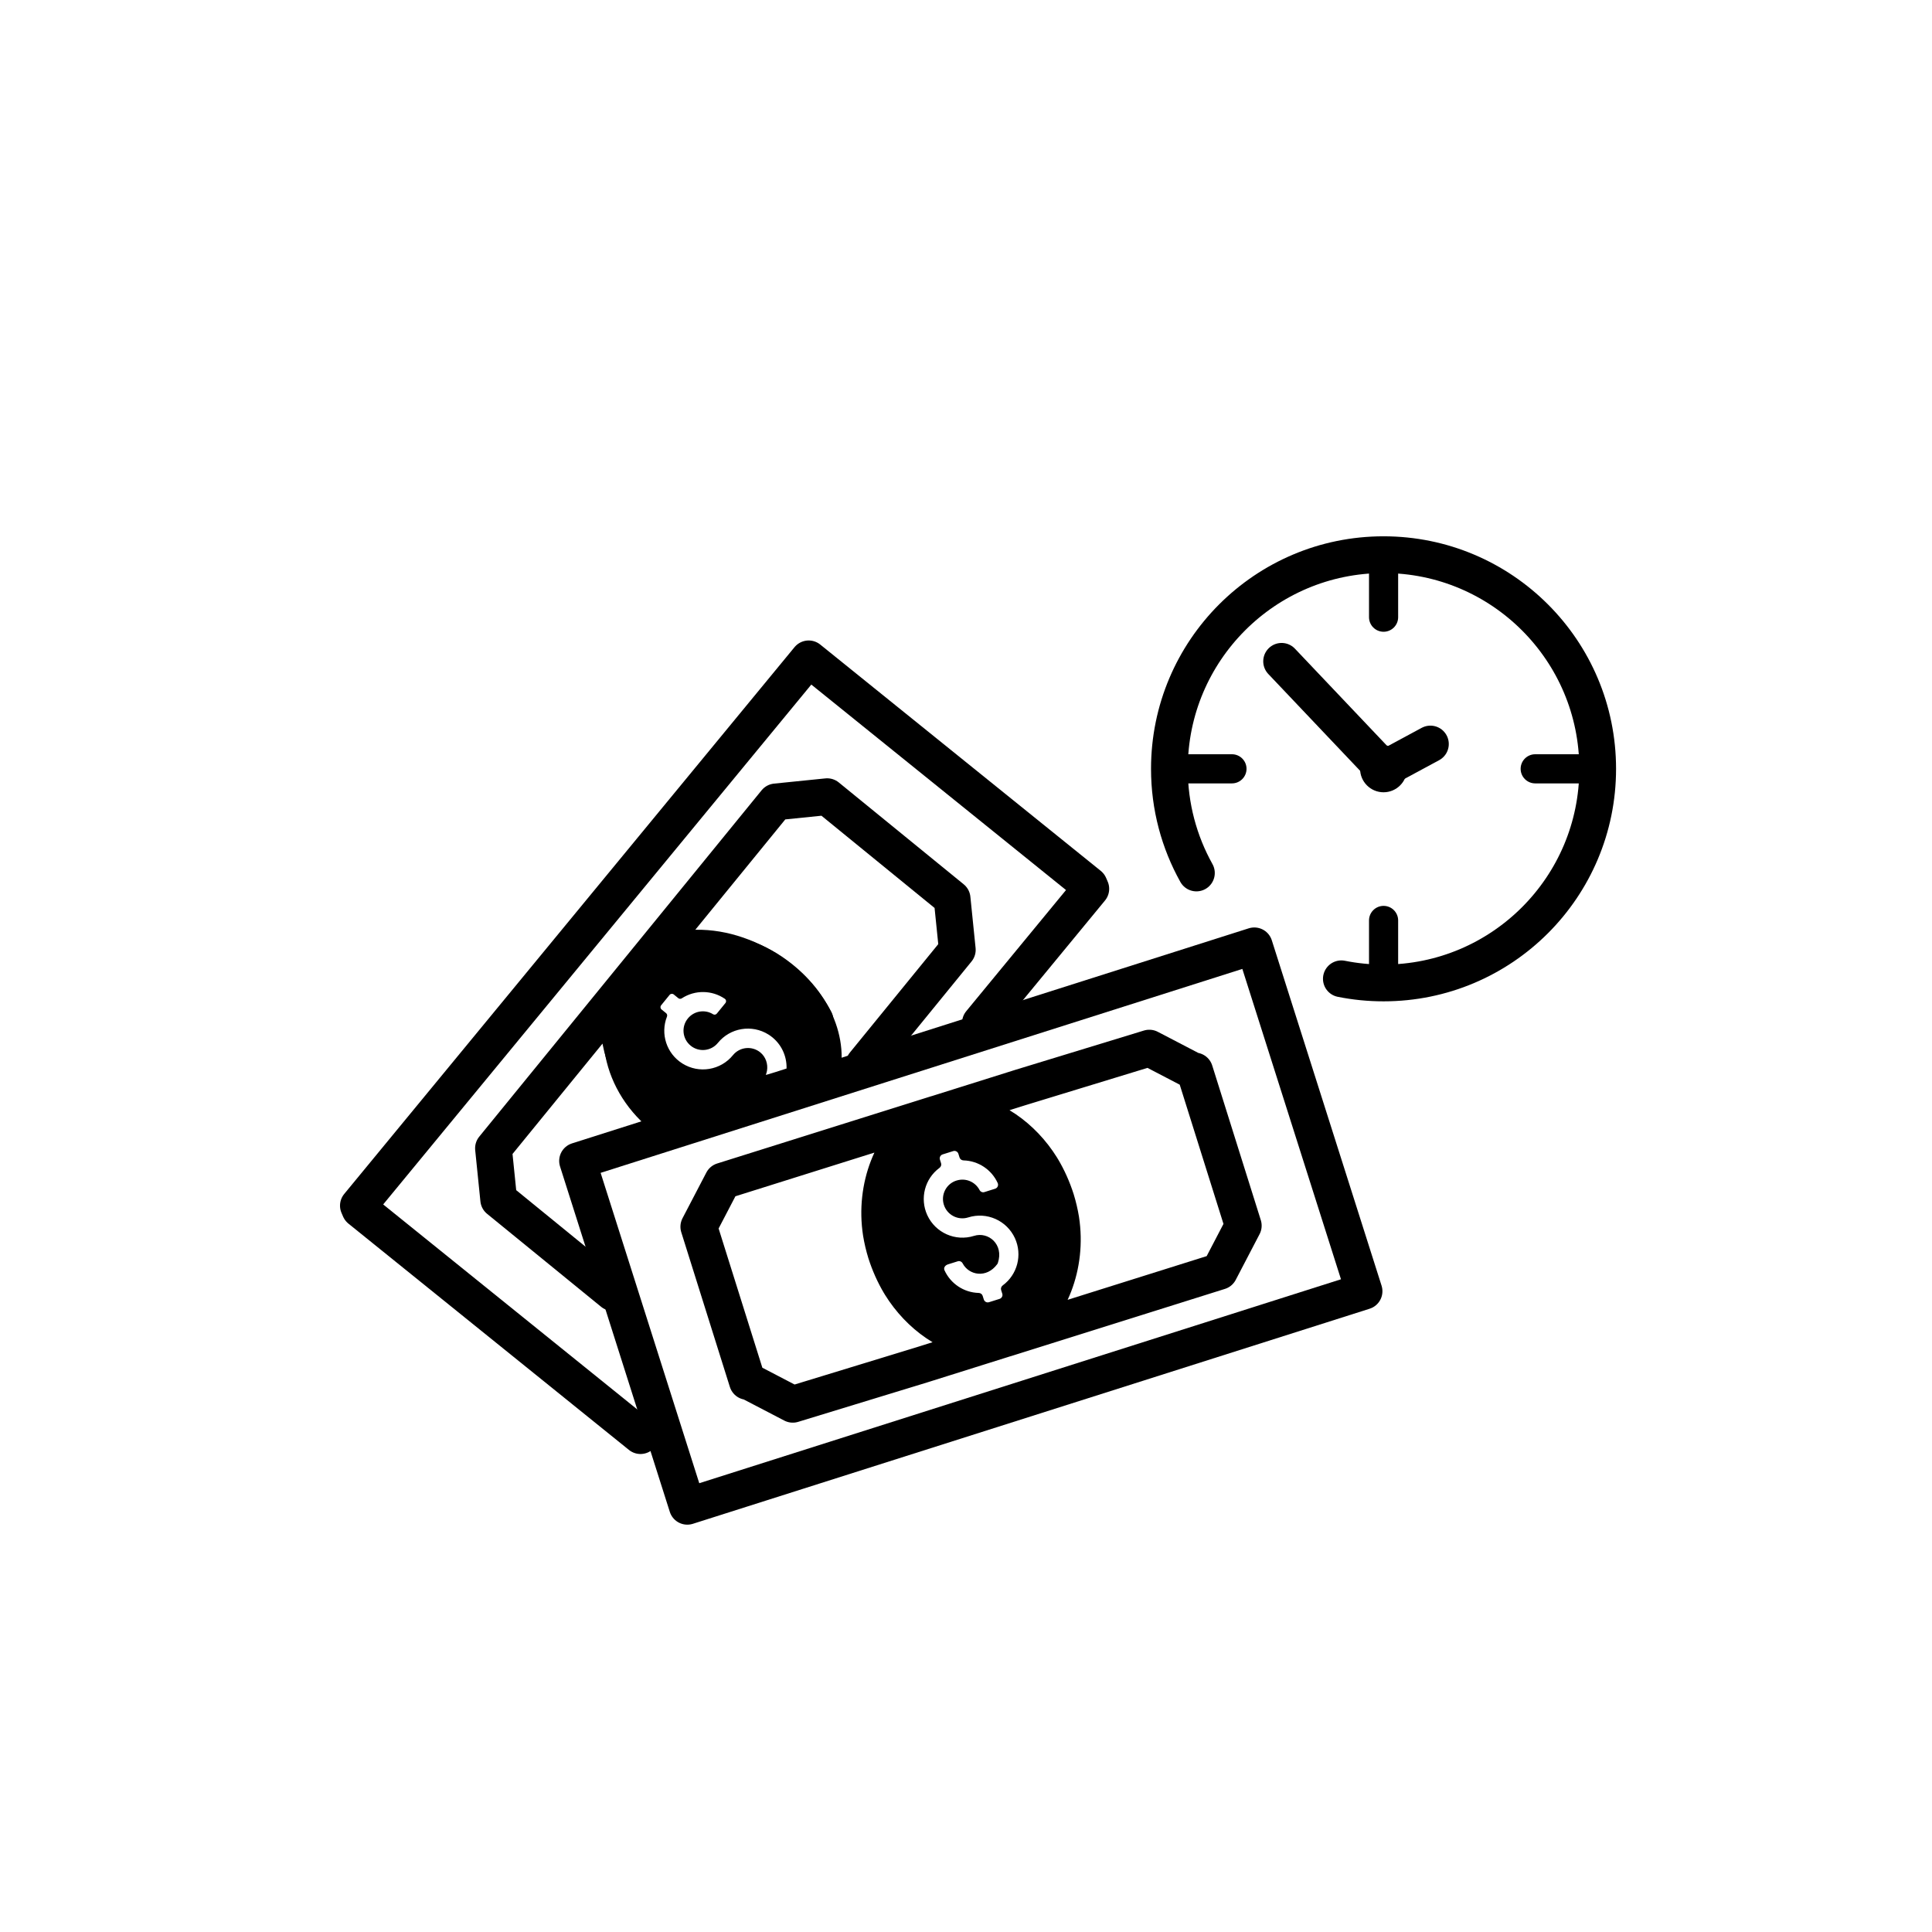 <?xml version="1.0" encoding="UTF-8"?>
<svg id="Layer_1" xmlns="http://www.w3.org/2000/svg" version="1.1" viewBox="0 0 500 500">
  <!-- Generator: Adobe Illustrator 29.7.1, SVG Export Plug-In . SVG Version: 2.1.1 Build 8)  -->
  <defs>
    <style>
      .st0 {
        fill: none;
        stroke: #000;
        stroke-linecap: round;
        stroke-linejoin: round;
        stroke-width: 9.51px;
      }
    </style>
  </defs>
  <rect class="st0" x="159.37" y="270.4" width="183.77" height="93.79" transform="translate(-84.31 91.01) rotate(-17.63)"/>
  <path class="st0" d="M309.63,225.93c-4.45-7.98-6.99-17.18-6.99-26.96,0-30.61,24.81-55.42,55.42-55.42s55.42,24.81,55.42,55.42-24.81,55.42-55.42,55.42c-3.74,0-7.39-.37-10.92-1.08"/>
  <path class="st0" d="M223.63,275.41l24.12-29.59c-.53-5.19-.82-8.09-1.35-13.28l-32.33-26.36c-5.19.53-8.09.82-13.28,1.35l-73.08,89.64c.53,5.19.82,8.09,1.35,13.28l29.51,24.06M164.57,279.52c-.75-1.26-1.41-2.54-1.97-3.83-3.62-8.3-3.28-17.09,1.75-23.26,8.05-9.88,25.09-9.32,38.05,1.24,3.11,2.54,5.64,5.51,7.57,8.69.34.56.66,1.13.96,1.7"/>
  <path d="M202.41,247.61h0c-14.39-9.78-33.12-7.29-41.85,5.56-8.73,12.84-4.15,31.18,10.23,40.95,1.29.87,2.79,2.56,4.22,1.91,7.93-3.6,41.21-13.67,41.83-15.75,3.46-11.53-2.43-24.51-14.43-32.67h0ZM203.57,276.53s-5.43,1.77-5.38,1.64c.08-.18.14-.36.19-.55.05-.17.09-.35.12-.53.28-1.71-.31-3.54-1.7-4.7-2.15-1.79-5.35-1.48-7.11.68-3.18,3.91-8.78,4.85-13.06,2.18-4.12-2.56-5.78-7.69-4.02-12.15.12-.32.04-.68-.22-.89l-1.18-.96c-.33-.27-.38-.75-.11-1.08l2.19-2.69c.27-.33.75-.38,1.08-.11l1.18.96c.26.21.63.22.91.03,3.4-2.21,7.8-2.15,11.13.13.36.25.42.77.14,1.11l-2.21,2.71c-.23.29-.65.38-.97.18-2.11-1.32-4.92-.89-6.53,1.09h0c-1.75,2.13-1.43,5.29.72,7.04,2.14,1.75,5.3,1.43,7.05-.72,3.18-3.91,8.78-4.85,13.06-2.18,2.94,1.83,4.62,4.96,4.71,8.23v.58h0Z"/>
  <path d="M272.5,308.6c-6.45-15.26-21.18-23.61-32.9-18.66-11.73,4.95-16.01,21.34-9.56,36.6s21.18,23.61,32.9,18.66c11.73-4.95,16.01-21.34,9.56-36.6h0ZM259.51,332.66c-.38.28-.56.75-.42,1.2l.3.95c.18.56-.14,1.16-.7,1.34l-2.74.86c-.56.18-1.16-.14-1.34-.7l-.3-.95c-.14-.45-.56-.74-1.03-.75-3.83-.1-7.26-2.39-8.84-5.85-.27-.58.04-1.28.94-1.56l2.49-.78c.5-.15,1.02.08,1.26.54,1.61,3.07,6.16,3.97,8.94.22.08-.1.14-.22.18-.34,1.59-4.79-2.46-8.17-6.17-7-4.81,1.52-9.99-.78-12.1-5.36-1.99-4.34-.64-9.44,3.15-12.23.38-.28.56-.75.42-1.2l-.3-.95c-.18-.56.14-1.16.7-1.34l2.74-.86c.56-.18,1.16.14,1.34.7l.3.96c.14.45.56.74,1.03.75,3.83.1,7.26,2.39,8.84,5.85.27.59-.04,1.29-.66,1.48l-2.77.87c-.49.16-1.02-.07-1.26-.53-1.1-2.12-3.59-3.2-5.94-2.46h-.02c-2.64.82-4.11,3.63-3.28,6.27s3.65,4.11,6.29,3.28c4.81-1.52,9.99.78,12.1,5.36,1.99,4.34.64,9.44-3.15,12.23Z"/>
  <path class="st0" d="M309.26,277.41s0,0,0,0l-.08-.25h-.4c-4.31-2.25-6.89-3.59-11.34-5.91l-33.44,10.22-21.41,6.73c.61-.13,1.22-.23,1.84-.3l-3.77,1.18c.55-.3,1.12-.58,1.7-.82l-55.34,17.39c-2.41,4.62-3.76,7.21-6.17,11.83l12.5,39.79s0,0,0,0l.08.25h.4c4.31,2.25,6.89,3.59,11.34,5.91l33.44-10.22,21.41-6.73c-.61.13-1.22.23-1.84.3l3.77-1.18c-.55.3-1.12.58-1.7.82l55.34-17.39c2.41-4.62,3.76-7.21,6.17-11.83l-12.5-39.79ZM260.31,346c-2.14.67-4.34.91-6.54.78-7.78-.86-15.7-6.12-20.74-14.26-.04-.06-.07-.12-.11-.18-.01-.02-.03-.05-.04-.07-1.46-2.45-2.68-5.16-3.61-8.07-.53-1.72-.93-3.45-1.21-5.15-1.85-11.96,2.93-23.48,10.84-28.9,1.07-.6,2.19-1.09,3.39-1.47,2.14-.67,4.34-.91,6.54-.78,7.78.86,15.7,6.12,20.74,14.26.04.06.07.12.11.18.01.02.03.05.04.07,1.46,2.45,2.68,5.16,3.61,8.07.53,1.72.93,3.45,1.21,5.15,1.85,11.96-2.93,23.48-10.84,28.9-1.07.6-2.19,1.09-3.39,1.47Z"/>
  <path class="st0" d="M253.73,264.72"/>
  <polyline class="st0" points="253.73 264.72 282.3 230.03 281.89 229.08 209.29 170.51 92.75 312.02 93.16 312.97 165.76 371.54 168.52 368.19"/>
  <g>
    <polyline class="st0" points="370.19 192.55 358.14 199.05 331.68 171.15"/>
    <path d="M361.84,151.74v-5.19c0-2.08-1.69-3.77-3.77-3.77s-3.77,1.69-3.77,3.77v13.18c0,2.08,1.69,3.77,3.77,3.77s3.77-1.69,3.77-3.77v-7.99h0Z"/>
    <path d="M361.84,238.65v-.44c0-2.08-1.69-3.77-3.77-3.77s-3.77,1.69-3.77,3.77v13.18c0,2.08,1.69,3.77,3.77,3.77s3.77-1.69,3.77-3.77v-12.74h0Z"/>
    <path d="M310.84,195.2h-5.19c-2.08,0-3.77,1.69-3.77,3.77s1.69,3.77,3.77,3.77h13.18c2.08,0,3.77-1.69,3.77-3.77s-1.69-3.77-3.77-3.77h-7.99Z"/>
    <path d="M397.75,195.2h-.44c-2.08,0-3.77,1.69-3.77,3.77s1.69,3.77,3.77,3.77h13.18c2.08,0,3.77-1.69,3.77-3.77s-1.69-3.77-3.77-3.77h-12.74Z"/>
    <path d="M364.13,198.97c0,3.35-2.72,6.07-6.07,6.07s-6.07-2.72-6.07-6.07,2.72-6.07,6.07-6.07,6.07,2.72,6.07,6.07h0Z"/>
  </g>
</svg>